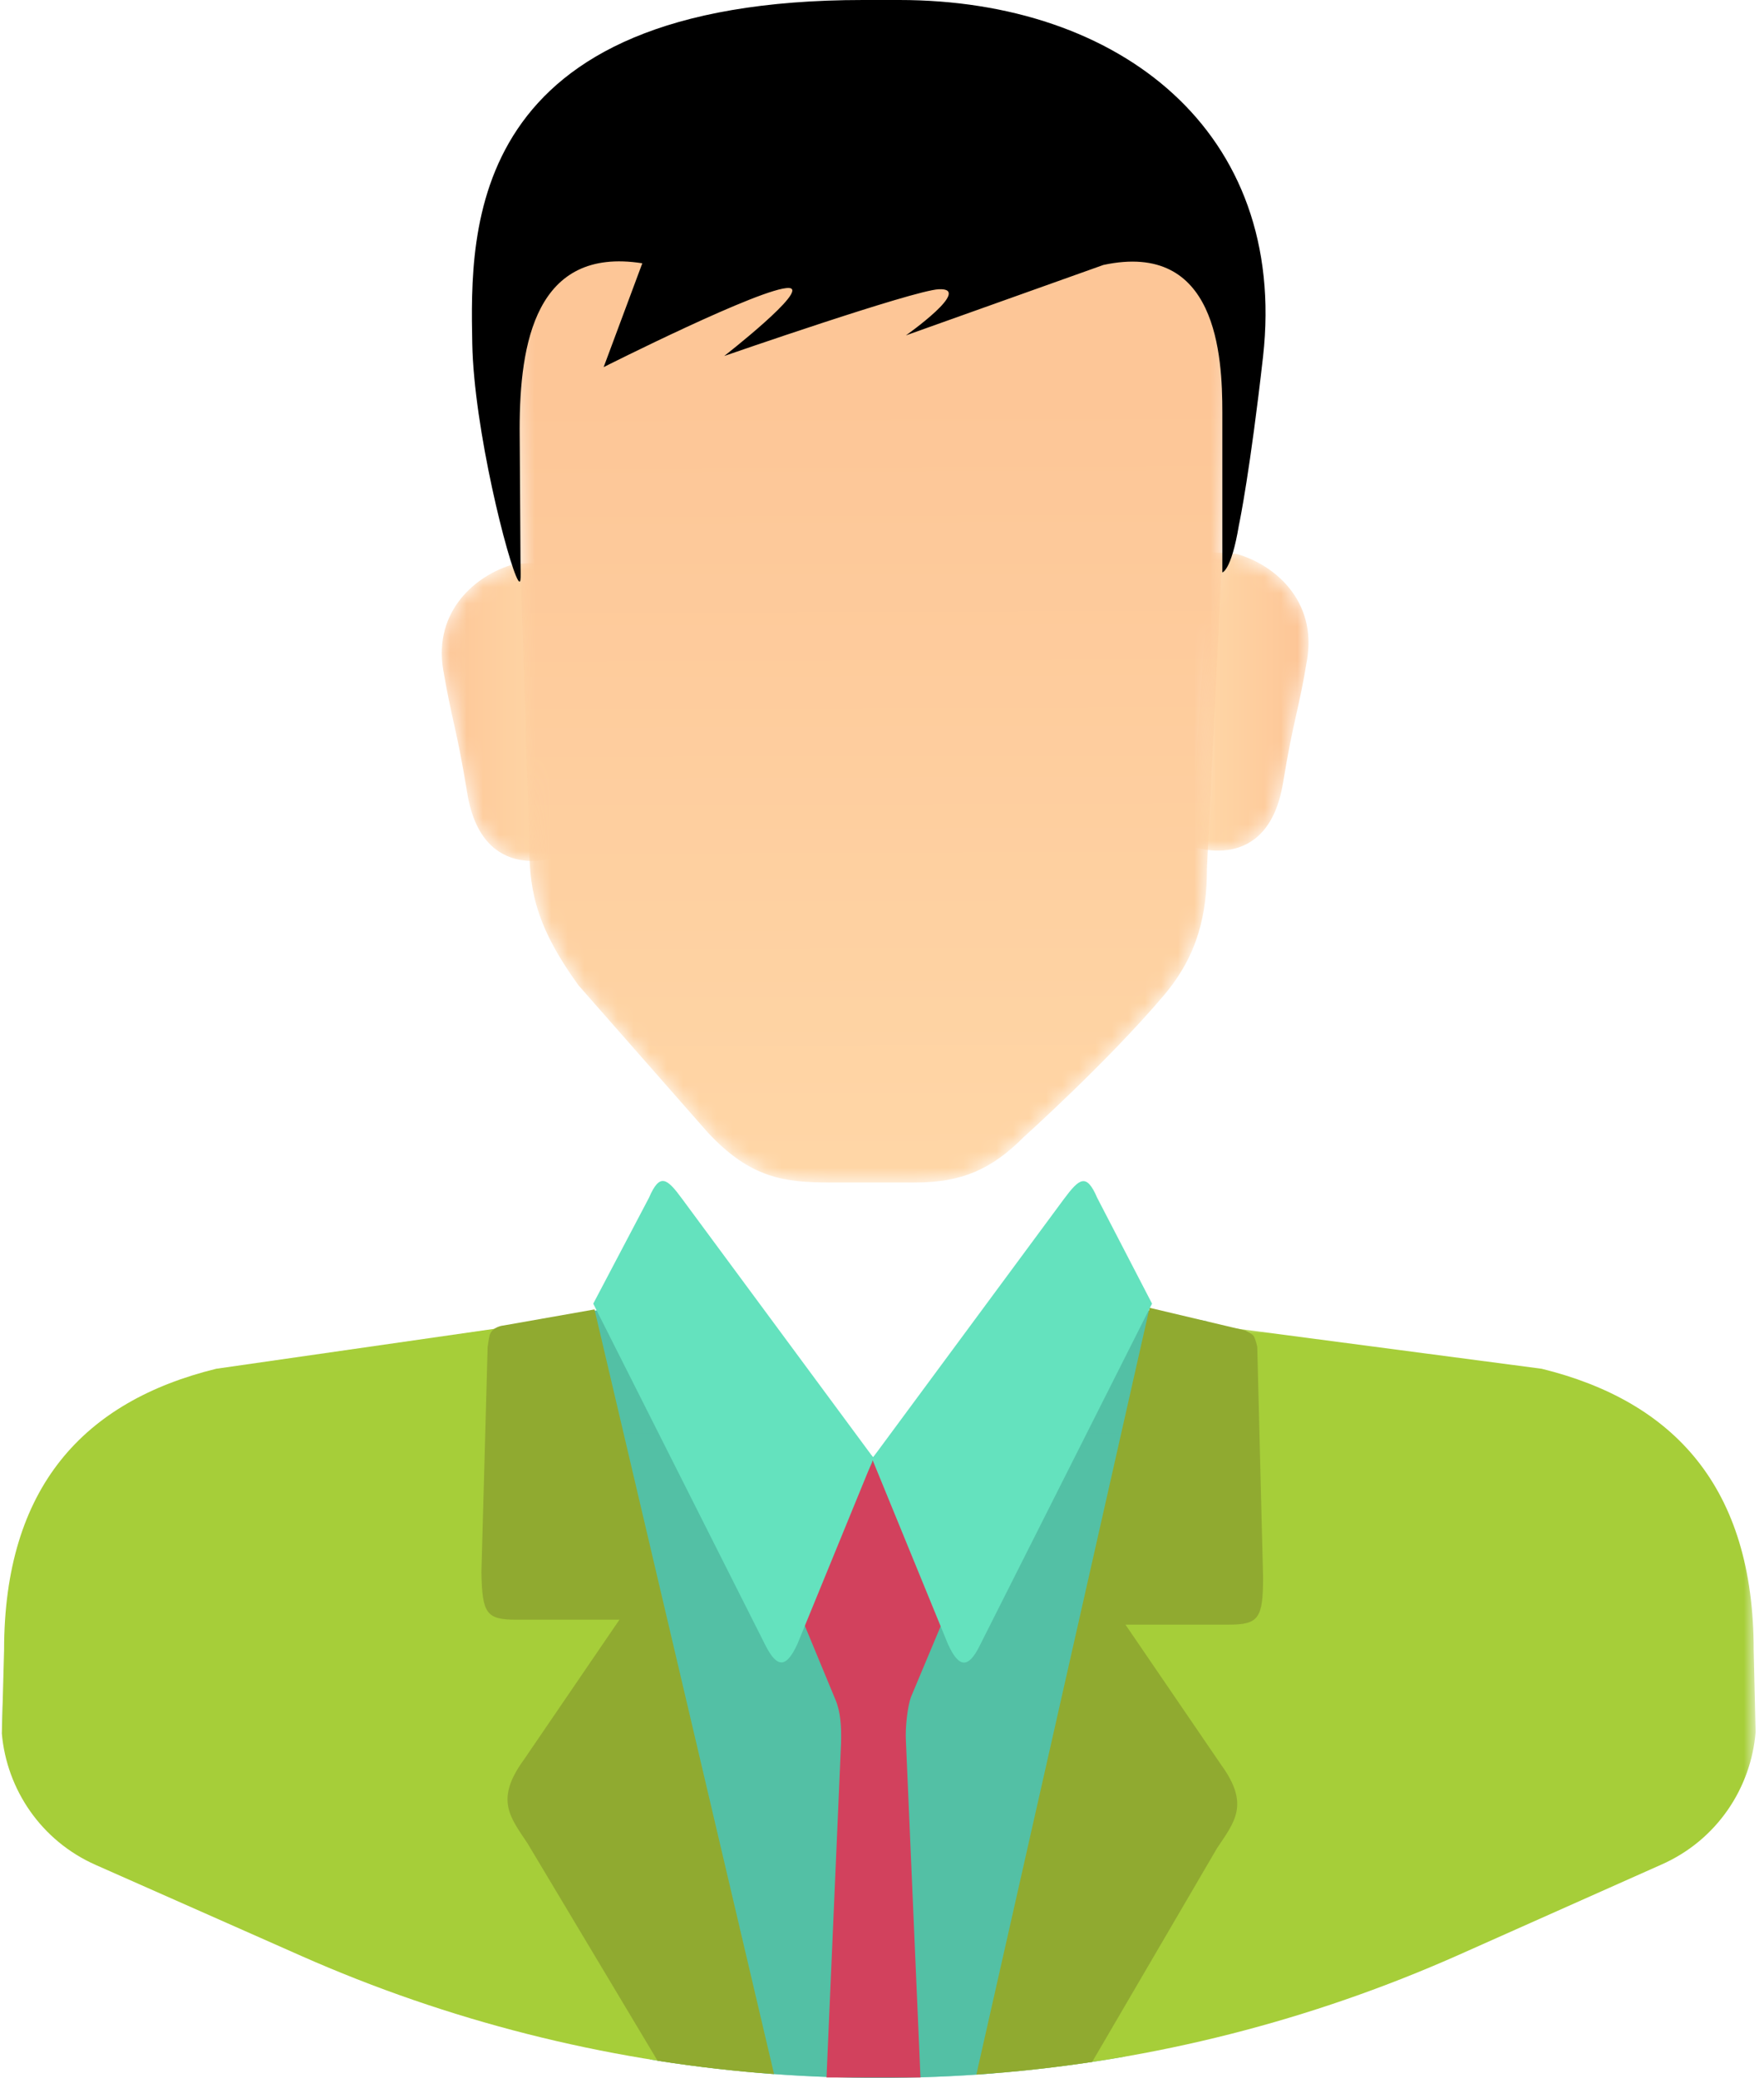 <svg xmlns="http://www.w3.org/2000/svg" xmlns:xlink="http://www.w3.org/1999/xlink" width="107px" height="126px" viewBox="0 0 107 126"><title>Emplooyees</title><defs><path d="M39.692,0 L39.163,12.342 C39.062,14.766 37.523,16.764 35.48,17.139 L35.48,17.139 L12.706,21.287 C6.326,22.686 1.307,28.307 0.096,35.453 L0.096,35.453 L-7.11084966e-15,37.578 L3.123,33.827 C6.209,30.121 10.573,27.709 15.351,27.067 L15.351,27.067 L32.579,24.756 L46.775,24.756 C48.207,25.154 49.455,26.482 50.94,26.483 L50.94,26.483 C52.426,26.482 54.134,25.154 55.565,24.756 L55.565,24.756 L69.762,24.756 L87.287,27.065 C92.158,27.708 96.599,30.188 99.699,33.998 L99.699,33.998 L101.732,36.497 L101.684,35.428 C100.473,28.282 95.454,22.661 89.074,21.261 L89.074,21.261 L66.022,17.239 C63.98,16.864 62.39,14.416 62.365,11.842 L62.365,11.842 L61.861,0 L39.692,0 Z" id="path-1"></path><polygon id="path-3" points="-1.13773595e-14 0 46.214 0 46.214 45.348 -1.13773595e-14 45.348"></polygon><polygon id="path-5" points="0.097 -1.13773595e-14 0.403 -1.13773595e-14 0.403 2.096 0.097 2.096"></polygon><polygon id="path-7" points="0 0 36.455 0 36.455 39.082 0 39.082"></polygon><path d="M0,17.814 C0,17.814 4.691,19.663 5.624,13.991 L5.624,13.991 C6.28,9.994 6.557,9.719 7.087,6.496 L7.087,6.496 C7.667,2.948 5.12,0.75 2.775,0.1 L2.775,0.1 L1.211,1.13773595e-14 L0,17.814 Z" id="path-9"></path><linearGradient x1="86.26%" y1="50%" x2="3.606%" y2="50%" id="linearGradient-11"><stop stop-color="#FDC697" offset="0%"></stop><stop stop-color="#FFD8A8" offset="100%"></stop></linearGradient><path d="M4.396,0.1 C2.051,0.75 -0.496,2.948 0.084,6.496 L0.084,6.496 C0.638,9.719 0.891,9.994 1.546,13.991 L1.546,13.991 C2.479,19.663 7.171,17.814 7.171,17.814 L7.171,17.814 L5.96,0 L4.396,0.1 Z" id="path-12"></path><linearGradient x1="3.866%" y1="50%" x2="100.588%" y2="50%" id="linearGradient-14"><stop stop-color="#FDC697" offset="0%"></stop><stop stop-color="#FFD8A8" offset="100%"></stop></linearGradient><path d="M0,0.1 L1.16,36.627 C1.16,39.35 1.362,41.599 4.161,45.447 L4.161,45.447 L11.98,54.341 C14.577,57.14 16.645,57.389 19.47,57.389 L19.47,57.389 L24.564,57.389 C27.389,57.389 29.205,56.59 31.147,54.641 L31.147,54.641 C31.147,54.641 36.267,50.044 39.671,46.021 L39.671,46.021 C41.739,43.573 42.269,41.075 42.269,38.351 L42.269,38.351 L44.136,0.1 L21.992,0 L0,0.1 Z" id="path-15"></path><linearGradient x1="50.04%" y1="16.771%" x2="50.263%" y2="108.485%" id="linearGradient-17"><stop stop-color="#FDC697" offset="0%"></stop><stop stop-color="#FFD8A8" offset="100%"></stop></linearGradient></defs><g id="Page-1" stroke="none" stroke-width="1" fill="none" fill-rule="evenodd"><g id="Emplooyees"><g id="Group-3" transform="translate(2.069, 62.161)"><mask id="mask-2" fill="white"><use xlink:href="#path-1"></use></mask><g id="Clip-2"></g><path d="M39.692,0 L39.163,12.342 C39.062,14.766 37.523,16.764 35.48,17.139 L35.48,17.139 L12.706,21.287 C6.326,22.686 1.307,28.307 0.096,35.453 L0.096,35.453 L-7.11084966e-15,37.578 L3.123,33.827 C6.209,30.121 10.573,27.709 15.351,27.067 L15.351,27.067 L32.579,24.756 L46.775,24.756 C48.207,25.154 49.455,26.482 50.94,26.483 L50.94,26.483 C52.426,26.482 54.134,25.154 55.565,24.756 L55.565,24.756 L69.762,24.756 L87.287,27.065 C92.158,27.708 96.599,30.188 99.699,33.998 L99.699,33.998 L101.732,36.497 L101.684,35.428 C100.473,28.282 95.454,22.661 89.074,21.261 L89.074,21.261 L66.022,17.239 C63.98,16.864 62.39,14.416 62.365,11.842 L62.365,11.842 L61.861,0 L39.692,0 Z" id="Fill-1" mask="url(#mask-2)"></path></g><g id="Group-25" transform="translate(0, 71.612)"><path d="M68.772,7.688 C66.729,7.313 65.191,5.315 65.09,2.891 L53.718,15.889 L52.959,16.757 L52.182,15.869 L40.828,2.891 C40.727,5.315 39.188,7.313 37.146,7.688 L32.782,8.388 L33.823,15.416 L39.427,53.268 C43.798,53.978 48.211,54.349 52.626,54.384 L54.068,54.384 C58.809,54.342 63.547,53.911 68.233,53.091 L72.464,15.389 L73.236,8.513 L68.772,7.688 Z" id="Fill-4" fill="#53C0A5"></path><g id="Group-8" transform="translate(60.277, 8.762)"><mask id="mask-4" fill="white"><use xlink:href="#path-3"></use></mask><g id="Clip-7"></g><path d="M46.168,22.701 L46.098,19.687 C46.098,9.794 41.256,4.597 33.236,2.623 L13.312,0 L11.391,6.543 L-1.13773595e-14,45.348 C9.66,44.569 19.219,42.167 28.26,38.14 L40.539,32.671 C43.865,31.19 45.939,28.048 46.214,24.65 L46.168,22.701 Z" id="Fill-6" fill="#A6CE39" mask="url(#mask-4)"></path></g><g id="Group-11" transform="translate(-0, 31.404)"><mask id="mask-6" fill="white"><use xlink:href="#path-5"></use></mask><g id="Clip-10"></g><path d="M0.138,2.096 L0.21,-1.13773595e-14 C0.092,0.702 0.063,1.404 0.138,2.096" id="Fill-9" fill="#53C0A5" mask="url(#mask-6)"></path></g><g id="Group-14" transform="translate(35.214, 15.305)"><mask id="mask-8" fill="white"><use xlink:href="#path-7"></use></mask><g id="Clip-13"></g><path d="M22.42,0 C20.989,0.397 19.281,1.725 17.796,1.727 C16.31,1.726 15.061,0.398 13.63,0 L0,0 L10.96,38.784 C15.653,39.172 20.37,39.184 25.064,38.806 L36.455,0 L22.42,0 Z" id="Fill-12" fill="#53C0A5" mask="url(#mask-8)"></path></g><path d="M35.214,15.305 L33.287,8.488 L13.111,11.386 C5.091,13.359 0.248,18.556 0.248,28.45 L0.168,31.404 L0.111,33.501 C0.405,36.881 2.483,40.002 5.804,41.471 L18.274,46.989 C27.207,50.941 36.641,53.302 46.174,54.089 L35.214,15.305 Z" id="Fill-15" fill="#A6CE39"></path><path d="M51.017,34.072 L50.134,54.359 L55.834,54.359 L54.951,33.971 C54.9,33.147 55.052,31.848 55.254,31.298 L57.423,26.127 L53.009,17.032 L53.009,16.832 L52.959,16.932 L52.908,16.832 L52.908,17.057 L48.47,26.127 L50.664,31.423 C50.992,32.173 51.042,33.097 51.017,34.072 Z" id="Fill-17" fill="#D2415D"></path><path d="M36.061,7.788 L30.538,8.762 C30.538,8.762 29.882,8.812 29.705,9.337 C29.655,9.512 29.579,10.062 29.579,10.062 L29.415,16.007 L29.201,23.728 C29.251,26.202 29.478,26.601 31.295,26.601 L31.295,26.601 L37.574,26.601 L31.774,35.096 C30.008,37.519 30.941,38.569 32.001,40.168 L39.886,53.345 C42.232,53.713 44.59,53.983 46.953,54.156 L37.827,15.305 L36.061,7.788 Z" id="Fill-19" fill="#90AA30"></path><path d="M76.615,24.003 L76.41,15.909 L76.262,10.061 C76.262,10.061 76.161,9.562 76.035,9.387 C75.909,9.237 75.531,9.062 75.531,9.062 L69.73,7.688 L68.009,15.305 L59.223,54.184 C61.572,54.023 63.915,53.768 66.248,53.416 L73.816,40.467 C74.875,38.869 75.833,37.819 74.068,35.396 L68.267,26.901 L74.547,26.901 C76.363,26.901 76.615,26.501 76.615,24.003" id="Fill-21" fill="#90AA30"></path><path d="M66.552,1.017 C65.897,-0.507 65.468,-0.157 64.535,1.092 L52.959,16.757 L41.382,1.092 C40.449,-0.182 40.021,-0.507 39.365,1.017 L35.985,7.438 L46.427,28.15 C47.158,29.599 47.713,29.499 48.369,28.075 L52.934,16.932 L57.498,28.075 C58.154,29.525 58.734,29.599 59.44,28.15 L69.881,7.438 L66.552,1.017 Z" id="Fill-23" fill="#64E2BE"></path></g><g id="Group-28" transform="translate(72.202, 33.479)"><mask id="mask-10" fill="white"><use xlink:href="#path-9"></use></mask><g id="Clip-27"></g><path d="M0,17.814 C0,17.814 4.691,19.663 5.624,13.991 L5.624,13.991 C6.28,9.994 6.557,9.719 7.087,6.496 L7.087,6.496 C7.667,2.948 5.12,0.75 2.775,0.1 L2.775,0.1 L1.211,1.13773595e-14 L0,17.814 Z" id="Fill-26" fill="url(#linearGradient-11)" mask="url(#mask-10)"></path></g><g id="Group-31" transform="translate(26.797, 34.104)"><mask id="mask-13" fill="white"><use xlink:href="#path-12"></use></mask><g id="Clip-30"></g><path d="M4.396,0.1 C2.051,0.75 -0.496,2.948 0.084,6.496 L0.084,6.496 C0.638,9.719 0.891,9.994 1.546,13.991 L1.546,13.991 C2.479,19.663 7.171,17.814 7.171,17.814 L7.171,17.814 L5.96,0 L4.396,0.1 Z" id="Fill-29" fill="url(#linearGradient-14)" mask="url(#mask-13)"></path></g><g id="Group-34" transform="translate(30.941, 14.316)"><mask id="mask-16" fill="white"><use xlink:href="#path-15"></use></mask><g id="Clip-33"></g><path d="M0,0.1 L1.16,36.627 C1.16,39.35 1.362,41.599 4.161,45.447 L4.161,45.447 L11.98,54.341 C14.577,57.14 16.645,57.389 19.47,57.389 L19.47,57.389 L24.564,57.389 C27.389,57.389 29.205,56.59 31.147,54.641 L31.147,54.641 C31.147,54.641 36.267,50.044 39.671,46.021 L39.671,46.021 C41.739,43.573 42.269,41.075 42.269,38.351 L42.269,38.351 L44.136,0.1 L21.992,0 L0,0.1 Z" id="Fill-32" fill="url(#linearGradient-17)" mask="url(#mask-16)"></path></g><path d="M31.421,35.178 C30.815,34.154 28.747,26.009 28.646,20.837 C28.52,13.916 28.192,0 52.353,0 L54.547,0 C67.914,0 78.129,7.97 76.615,21.612 C75.834,28.507 75.203,31.605 75.152,31.83 C74.673,34.728 74.093,34.728 74.144,34.703 L74.144,25.009 C74.144,21.562 73.816,14.591 66.931,16.065 L54.951,20.337 C54.951,20.337 59.062,17.439 56.944,17.539 C55.38,17.614 43.93,21.586 43.93,21.586 C43.93,21.586 49.125,17.539 47.864,17.464 C46.326,17.364 36.616,22.261 36.616,22.261 L38.961,15.965 C32.48,14.941 31.521,20.837 31.521,26.009 L31.572,33.904 C31.572,34.803 31.648,35.528 31.421,35.178 Z" id="Fill-35" fill="#000000"></path></g></g></svg>